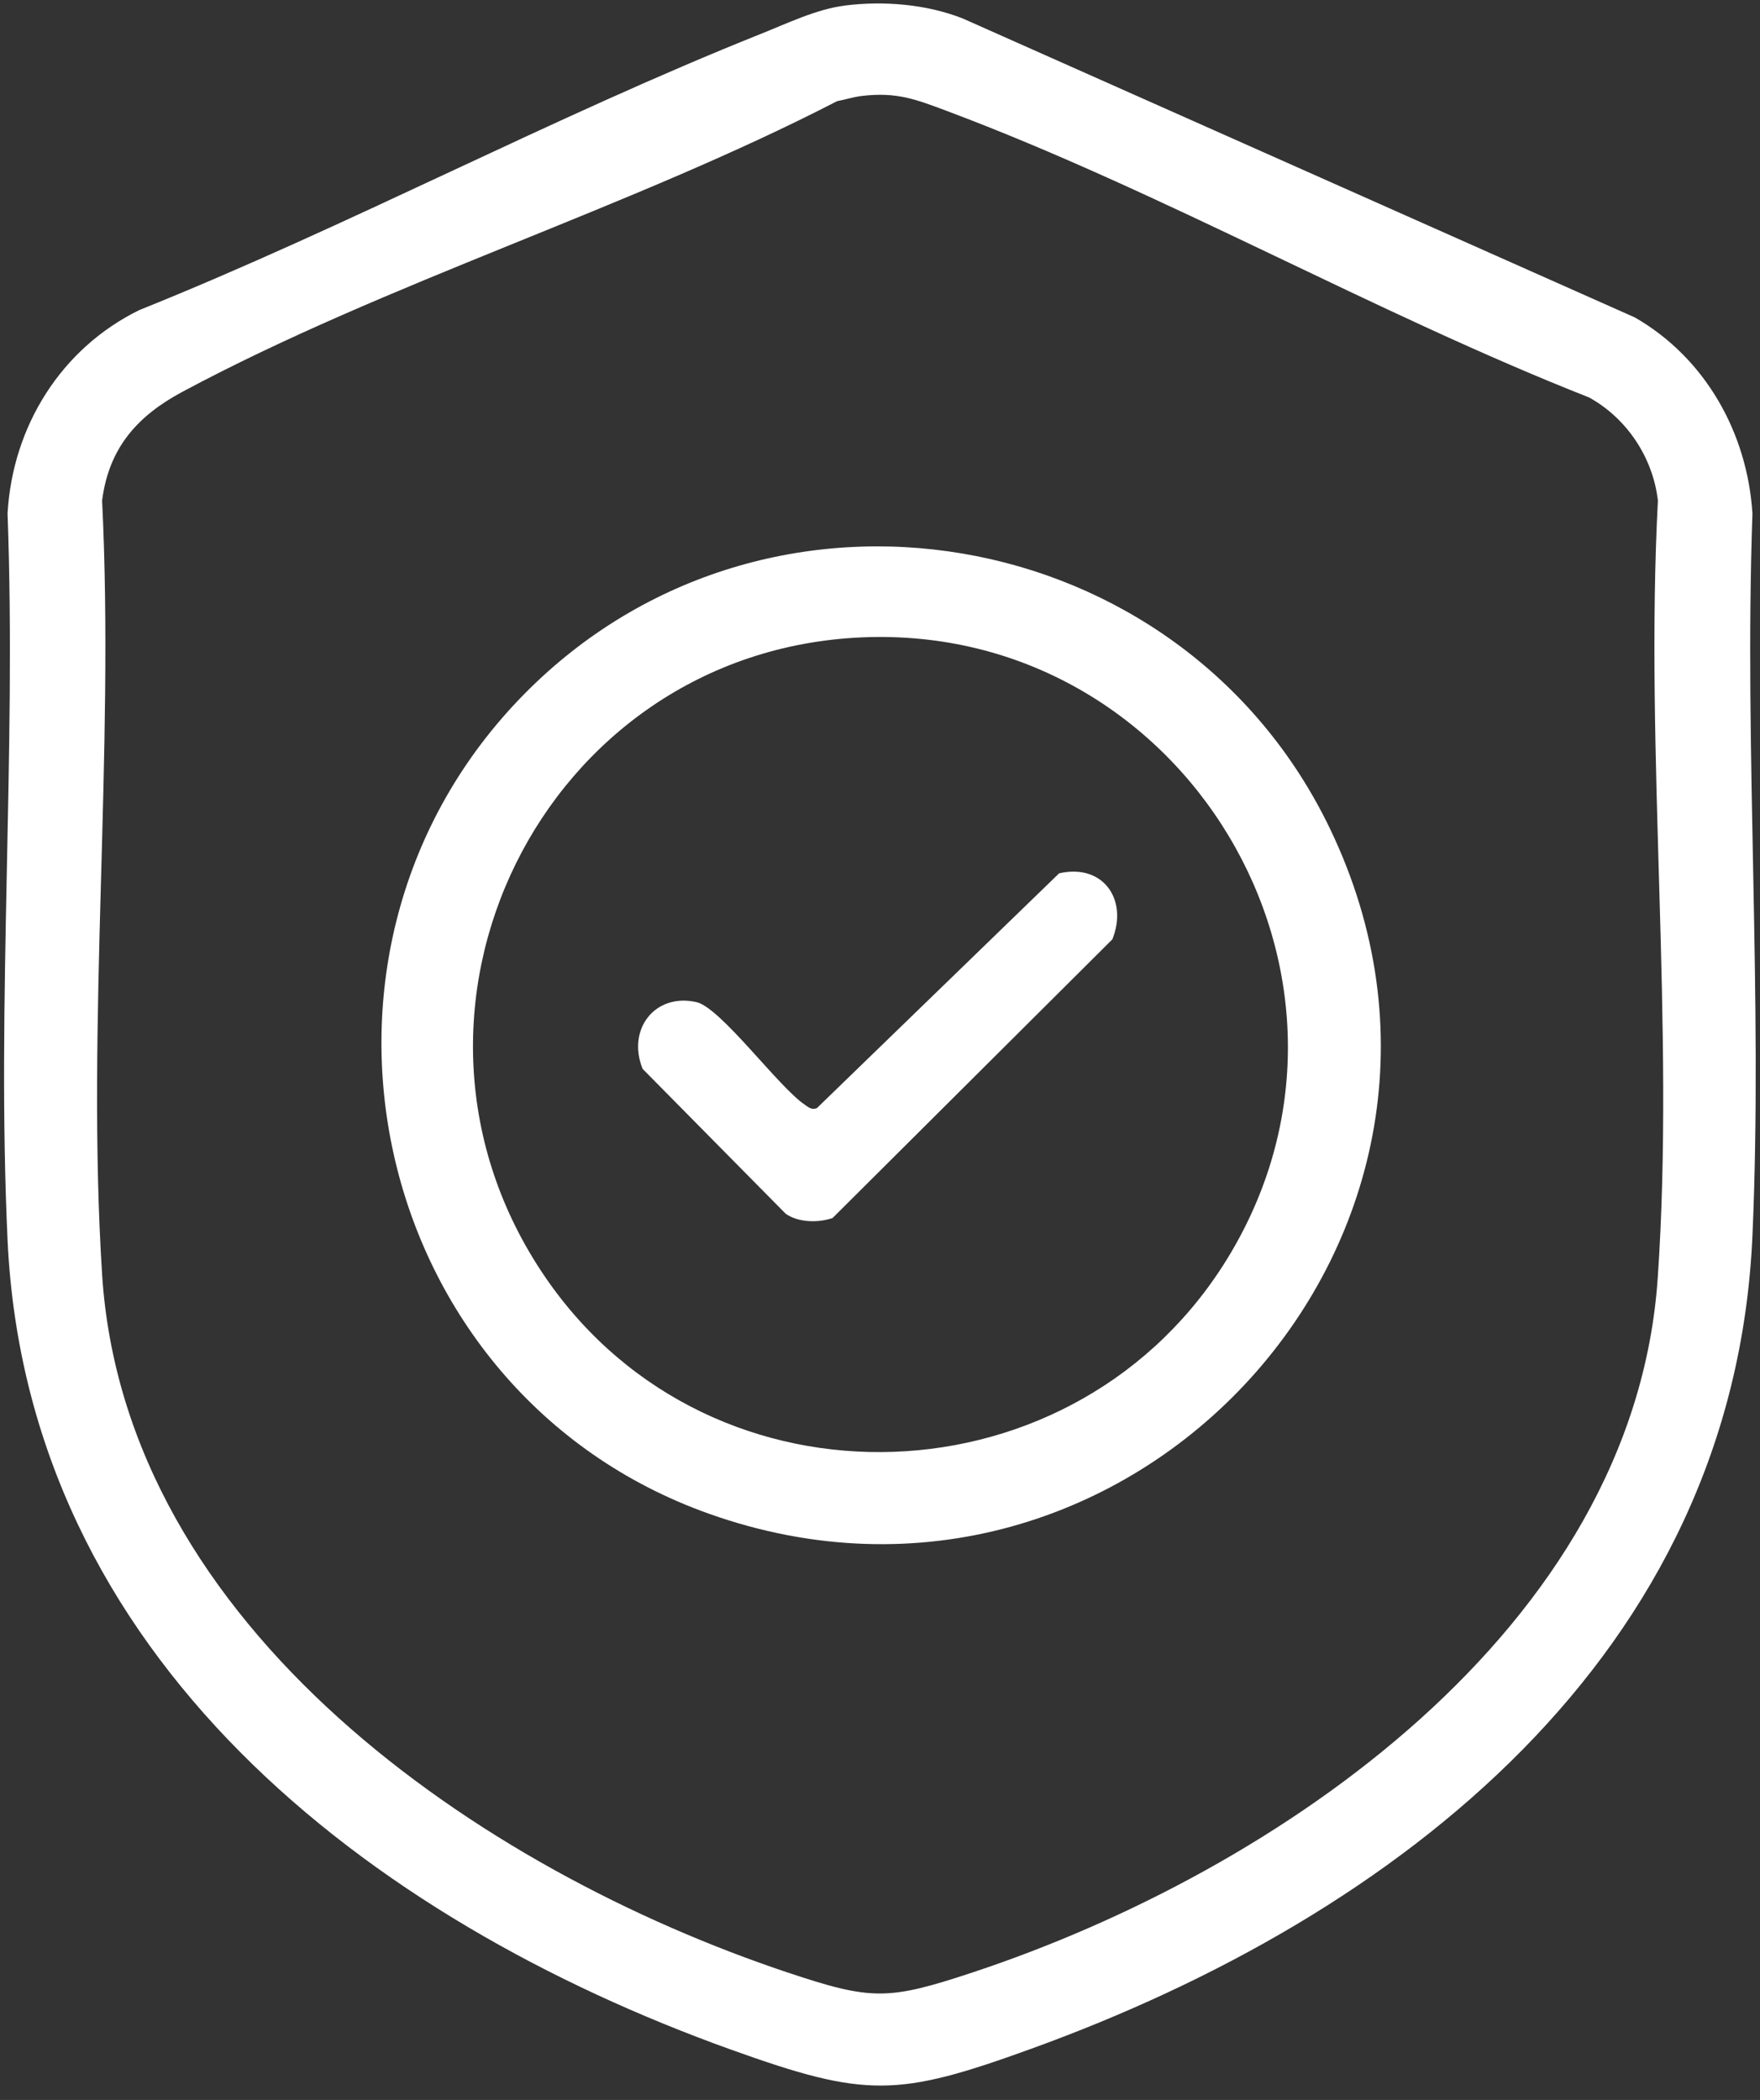<svg width="88" height="105" viewBox="0 0 88 105" fill="none" xmlns="http://www.w3.org/2000/svg">
<rect x="0" y="0" width="88" height="105" fill="#333333" stroke="none"/>
<path d="M42.23 0.278C44.174 0.034 46.31 0.205 48.136 0.923L81.742 15.872C85.265 17.896 87.366 21.642 87.622 25.675C87.203 37.612 88.148 49.892 87.622 61.788C86.696 82.768 69.902 95.794 51.571 102.437C44.866 104.867 43.304 104.903 36.584 102.495C18.371 95.966 1.349 82.837 0.378 62.001C-0.178 50.049 0.821 37.672 0.378 25.675C0.625 21.329 3.047 17.425 6.965 15.504C17.424 11.306 27.616 5.858 38.053 1.69C39.357 1.17 40.829 0.457 42.23 0.281V0.278ZM43.093 4.797C42.681 4.846 42.262 4.981 41.854 5.059C31.475 10.415 19.325 14.121 9.12 19.591C6.871 20.796 5.442 22.392 5.105 25.029C5.732 37.704 4.303 51.13 5.105 63.718C6.233 81.406 24.05 93.506 39.377 98.625C43.59 100.033 44.408 100.02 48.623 98.625C63.845 93.589 81.675 81.438 82.885 63.922C83.755 51.31 82.229 37.741 82.895 25.029C82.644 22.867 81.338 20.916 79.456 19.874C68.728 15.65 58.098 9.581 47.367 5.557C45.796 4.968 44.842 4.59 43.091 4.797H43.093Z" fill="white"/>
<path d="M26.243 34.673C38.341 22.433 59.08 26.008 66.496 41.428C76.196 61.593 56.519 83.178 35.456 75.691C18.412 69.634 13.528 47.535 26.243 34.673ZM43.095 31.869C27.122 32.561 18.208 50.657 27.281 63.885C35.619 76.041 53.947 75.336 61.492 62.725C69.815 48.814 59.183 31.173 43.095 31.869Z" fill="white"/>
<path d="M52.961 43.666C55.142 43.166 56.416 44.968 55.619 46.966L41.628 60.903C40.915 61.146 39.914 61.135 39.284 60.688L32.132 53.446C31.331 51.471 32.747 49.637 34.824 50.107C36.032 50.38 38.936 54.361 40.232 55.231C40.432 55.367 40.576 55.51 40.842 55.409L52.961 43.662V43.666Z" fill="white"/>
</svg>
